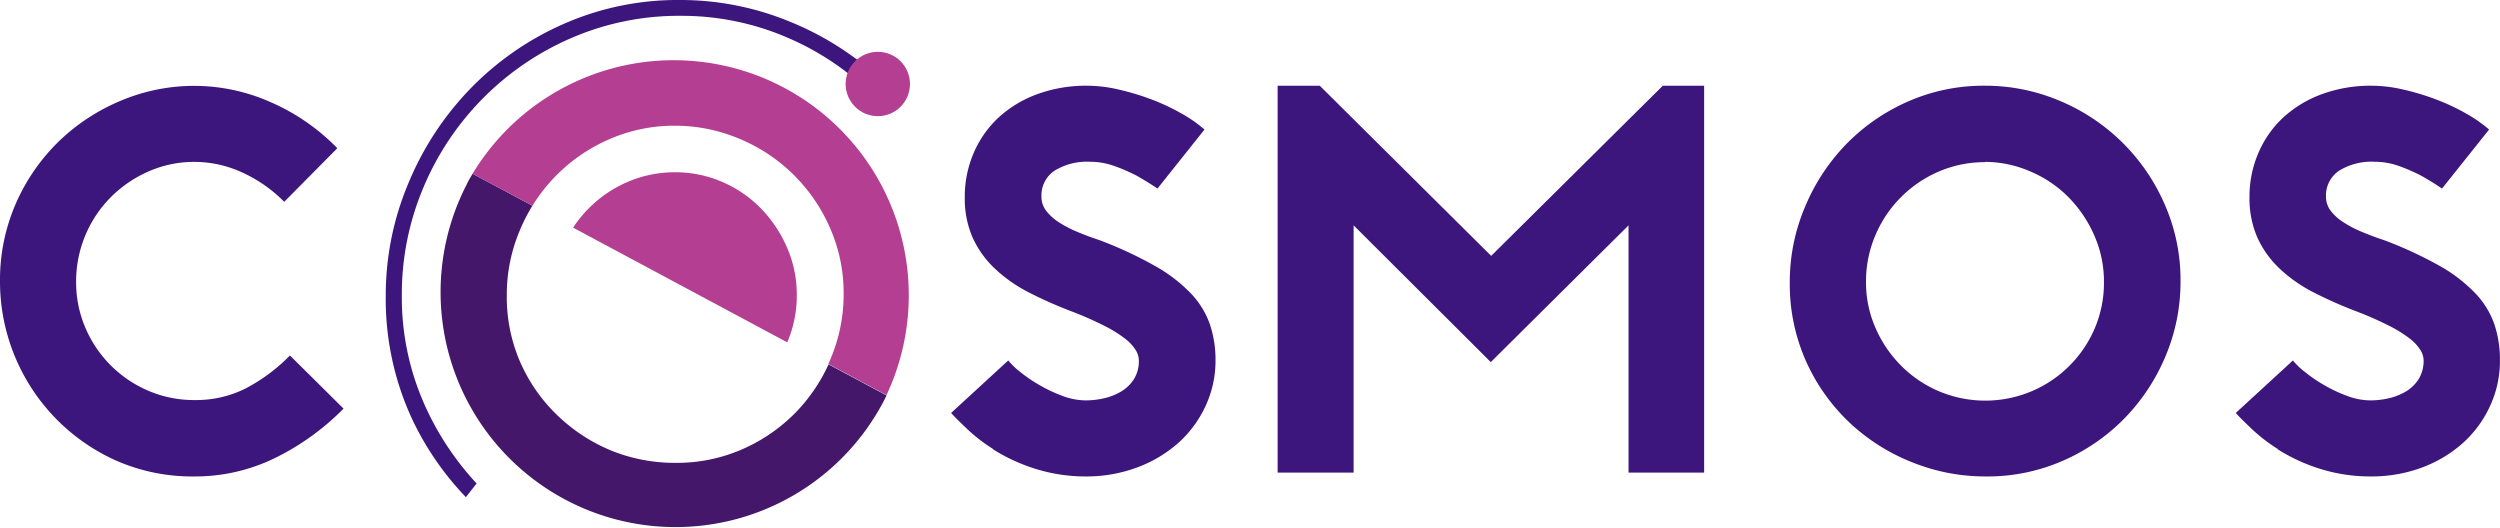 <svg xmlns="http://www.w3.org/2000/svg" viewBox="0 0 437.51 92.48"><defs><style>.cls-1{fill:#3c167d;}.cls-2{fill:#b43e91;}.cls-3{fill:#44176b;}</style></defs><g id="Capa_2" data-name="Capa 2"><g id="Capa_1-2" data-name="Capa 1"><path class="cls-1" d="M60.12,71.51a44,44,0,0,1-12.21,8.75,31.79,31.79,0,0,1-13.83,3.12A33.08,33.08,0,0,1,20,80.46,34.34,34.34,0,0,1,0,49.29,33.43,33.43,0,0,1,2.82,35.51a34.34,34.34,0,0,1,7.57-10.86A34.87,34.87,0,0,1,21.3,17.56a32.93,32.93,0,0,1,26,.29,36.65,36.65,0,0,1,11.73,8.09l-9.29,9.38a24.73,24.73,0,0,0-7.42-5.17,20.13,20.13,0,0,0-8.28-1.82A19.74,19.74,0,0,0,26,30a21.52,21.52,0,0,0-6.6,4.5,20.92,20.92,0,0,0-6.08,14.78,20.18,20.18,0,0,0,1.63,8.1,20.84,20.84,0,0,0,11,11,20.2,20.2,0,0,0,8.09,1.63A19.25,19.25,0,0,0,42.94,68a30.68,30.68,0,0,0,7.8-5.79Z"/><path class="cls-1" d="M190,83.38a29.23,29.23,0,0,1-8.52-1.25,31.22,31.22,0,0,1-7.75-3.54h.09a28.87,28.87,0,0,1-4.59-3.54c-1.34-1.28-2.27-2.2-2.78-2.78l10-9.19a13.12,13.12,0,0,0,2.15,2.06,25.48,25.48,0,0,0,3.4,2.3,25.81,25.81,0,0,0,4,1.87,11.72,11.72,0,0,0,4,.76,14.35,14.35,0,0,0,3.25-.38,10.28,10.28,0,0,0,3-1.2,6.74,6.74,0,0,0,2.2-2.15A6,6,0,0,0,199.3,63a3.42,3.42,0,0,0-.52-1.68,7.59,7.59,0,0,0-1.82-2,21.86,21.86,0,0,0-3.59-2.25,60.35,60.35,0,0,0-5.74-2.54,74.13,74.13,0,0,1-7.47-3.3,25.66,25.66,0,0,1-6-4.17,17.27,17.27,0,0,1-3.93-5.45,16.91,16.91,0,0,1-1.39-7.08,19.27,19.27,0,0,1,1.54-7.71,18.16,18.16,0,0,1,4.35-6.23,20.25,20.25,0,0,1,6.8-4.11A24.85,24.85,0,0,1,190.31,15a24.51,24.51,0,0,1,5.5.68,43,43,0,0,1,5.7,1.72,36.12,36.12,0,0,1,5.21,2.44,23.58,23.58,0,0,1,4.07,2.83L202.56,33c-1.21-.83-2.46-1.59-3.73-2.3a30.34,30.34,0,0,0-3.74-1.62,12.52,12.52,0,0,0-4.31-.77,10.77,10.77,0,0,0-6.26,1.58,5.2,5.2,0,0,0-2.26,4.55,4,4,0,0,0,.82,2.44,8.63,8.63,0,0,0,2.2,2,19.62,19.62,0,0,0,3.21,1.68c1.21.51,2.49,1,3.83,1.43A69.81,69.81,0,0,1,202,46.47a27.12,27.12,0,0,1,6.32,4.79,15.09,15.09,0,0,1,3.4,5.45,19.47,19.47,0,0,1,1,6.37A18.74,18.74,0,0,1,211,71a19.92,19.92,0,0,1-4.73,6.46,22.71,22.71,0,0,1-7.18,4.31A25.42,25.42,0,0,1,190,83.38Z"/><path class="cls-1" d="M298.23,15V82.71H285V39.44L260.89,63.37l-24-23.93V82.71h-13.3V15h7.37l30,29.78L291,15Z"/><path class="cls-1" d="M347.43,83.38A34.07,34.07,0,0,1,334.89,81a34.57,34.57,0,0,1-11-6.84,33.76,33.76,0,0,1-7.75-10.77,33.09,33.09,0,0,1-2.92-14.08,33.45,33.45,0,0,1,2.59-12.92,35.21,35.21,0,0,1,7.13-11,34.32,34.32,0,0,1,10.82-7.56A32.82,32.82,0,0,1,347.43,15a33.37,33.37,0,0,1,12.78,2.54,34.48,34.48,0,0,1,18.52,18,32.83,32.83,0,0,1,2.87,13.78,33.38,33.38,0,0,1-2.53,12.79A34.87,34.87,0,0,1,372,73a34.21,34.21,0,0,1-10.82,7.56A32.88,32.88,0,0,1,347.43,83.38Zm0-55A20.34,20.34,0,0,0,339.34,30a21.07,21.07,0,0,0-6.65,4.5,20.79,20.79,0,0,0-4.5,6.7,20.46,20.46,0,0,0-1.63,8.13,19.72,19.72,0,0,0,1.68,8.1,21.35,21.35,0,0,0,4.5,6.6,20.76,20.76,0,0,0,6.6,4.45,20.89,20.89,0,0,0,16.18,0,20.81,20.81,0,0,0,11.06-11,20.34,20.34,0,0,0,1.62-8.1,20,20,0,0,0-1.67-8.13,22.17,22.17,0,0,0-4.5-6.7,20.68,20.68,0,0,0-6.61-4.5A20.07,20.07,0,0,0,347.43,28.33Z"/><path class="cls-1" d="M414.82,83.38a29.33,29.33,0,0,1-8.52-1.25,31.22,31.22,0,0,1-7.75-3.54h.09a29.33,29.33,0,0,1-4.59-3.54c-1.34-1.28-2.27-2.2-2.78-2.78l10-9.19a13.12,13.12,0,0,0,2.15,2.06,25.48,25.48,0,0,0,3.4,2.3,25.81,25.81,0,0,0,4,1.87,11.77,11.77,0,0,0,4,.76,14.51,14.51,0,0,0,3.26-.38,10.52,10.52,0,0,0,3-1.2,6.84,6.84,0,0,0,2.2-2.15,6.11,6.11,0,0,0,.86-3.35,3.44,3.44,0,0,0-.53-1.68,7.59,7.59,0,0,0-1.82-2,21.86,21.86,0,0,0-3.59-2.25,59.23,59.23,0,0,0-5.74-2.54,74.13,74.13,0,0,1-7.47-3.3,25.66,25.66,0,0,1-6-4.17,17.27,17.27,0,0,1-3.93-5.45,17.07,17.07,0,0,1-1.39-7.08,19.27,19.27,0,0,1,1.54-7.71,18.16,18.16,0,0,1,4.35-6.23,20.25,20.25,0,0,1,6.8-4.11A24.85,24.85,0,0,1,415.11,15a24.44,24.44,0,0,1,5.5.68,42.59,42.59,0,0,1,5.7,1.72,36.76,36.76,0,0,1,5.22,2.44,24.39,24.39,0,0,1,4.07,2.83L427.36,33c-1.21-.83-2.45-1.59-3.73-2.3a30.84,30.84,0,0,0-3.73-1.62,12.56,12.56,0,0,0-4.31-.77,10.8,10.8,0,0,0-6.27,1.58,5.22,5.22,0,0,0-2.26,4.55,4,4,0,0,0,.82,2.44,8.63,8.63,0,0,0,2.2,2,20,20,0,0,0,3.21,1.68c1.21.51,2.49,1,3.83,1.43a70.54,70.54,0,0,1,9.67,4.45,27.05,27.05,0,0,1,6.31,4.79,15.09,15.09,0,0,1,3.4,5.45,19.47,19.47,0,0,1,1,6.37,18.74,18.74,0,0,1-1.73,8,19.78,19.78,0,0,1-4.73,6.46,22.6,22.6,0,0,1-7.18,4.31A25.38,25.38,0,0,1,414.82,83.38Z"/><path class="cls-1" d="M74.23,70.67a46.17,46.17,0,0,1-3.91-18.91,48,48,0,0,1,3.8-19A49.19,49.19,0,0,1,100.18,6.57a47.27,47.27,0,0,1,18.92-3.8,46.63,46.63,0,0,1,18.67,3.8,48,48,0,0,1,15.16,10.25l2.15-2c-.1-.1-.19-.21-.3-.31A52.13,52.13,0,0,0,138.32,3.83,50.25,50.25,0,0,0,119.06,0,49.49,49.49,0,0,0,98.48,4.26,51.58,51.58,0,0,0,82.17,15.67,52.66,52.66,0,0,0,71.42,32.19a50.32,50.32,0,0,0-3.91,19.49A49.9,49.9,0,0,0,71.92,72.9,51.15,51.15,0,0,0,81.53,87l1.88-2.39A50.38,50.38,0,0,1,74.23,70.67Z"/><circle class="cls-2" cx="153.62" cy="14.7" r="5.63"/><path class="cls-2" d="M137.77,59.91a20.65,20.65,0,0,0,1.67-8.22v-.07a20.44,20.44,0,0,0-1.72-8.33,22.71,22.71,0,0,0-4.6-6.86,21.13,21.13,0,0,0-6.77-4.61,20.51,20.51,0,0,0-8.19-1.67,20.73,20.73,0,0,0-8.28,1.67,21.41,21.41,0,0,0-6.81,4.61,20.56,20.56,0,0,0-2.77,3.41l37.47,20.07Z"/><path class="cls-3" d="M145,63.77a30.07,30.07,0,0,1-5.62,8.28A29.75,29.75,0,0,1,130,78.58,28.54,28.54,0,0,1,118.16,81,29.61,29.61,0,0,1,107.34,79,30,30,0,0,1,97.88,73a29.06,29.06,0,0,1-6.69-9.29,28.49,28.49,0,0,1-2.5-11.83c0-.11,0-.21,0-.31a28.81,28.81,0,0,1,2.24-11.16A29.69,29.69,0,0,1,93.18,36L82.7,30.41c-.28.48-.56.95-.82,1.43-.07.14-.13.29-.2.43A41.12,41.12,0,0,0,154.22,71a1.18,1.18,0,0,0,.11-.19c.29-.53.56-1.07.82-1.61Z"/><path class="cls-2" d="M97.06,31a29.59,29.59,0,0,1,9.33-6.53A28.4,28.4,0,0,1,118.16,22a28.74,28.74,0,0,1,11,2.19,29.65,29.65,0,0,1,16,15.48,28.31,28.31,0,0,1,2.48,11.9v0a28.92,28.92,0,0,1-2.19,11c-.16.38-.32.75-.49,1.13l10.18,5.45A41.13,41.13,0,0,0,82.7,30.41L93.18,36A29.46,29.46,0,0,1,97.06,31Z"/></g></g></svg>